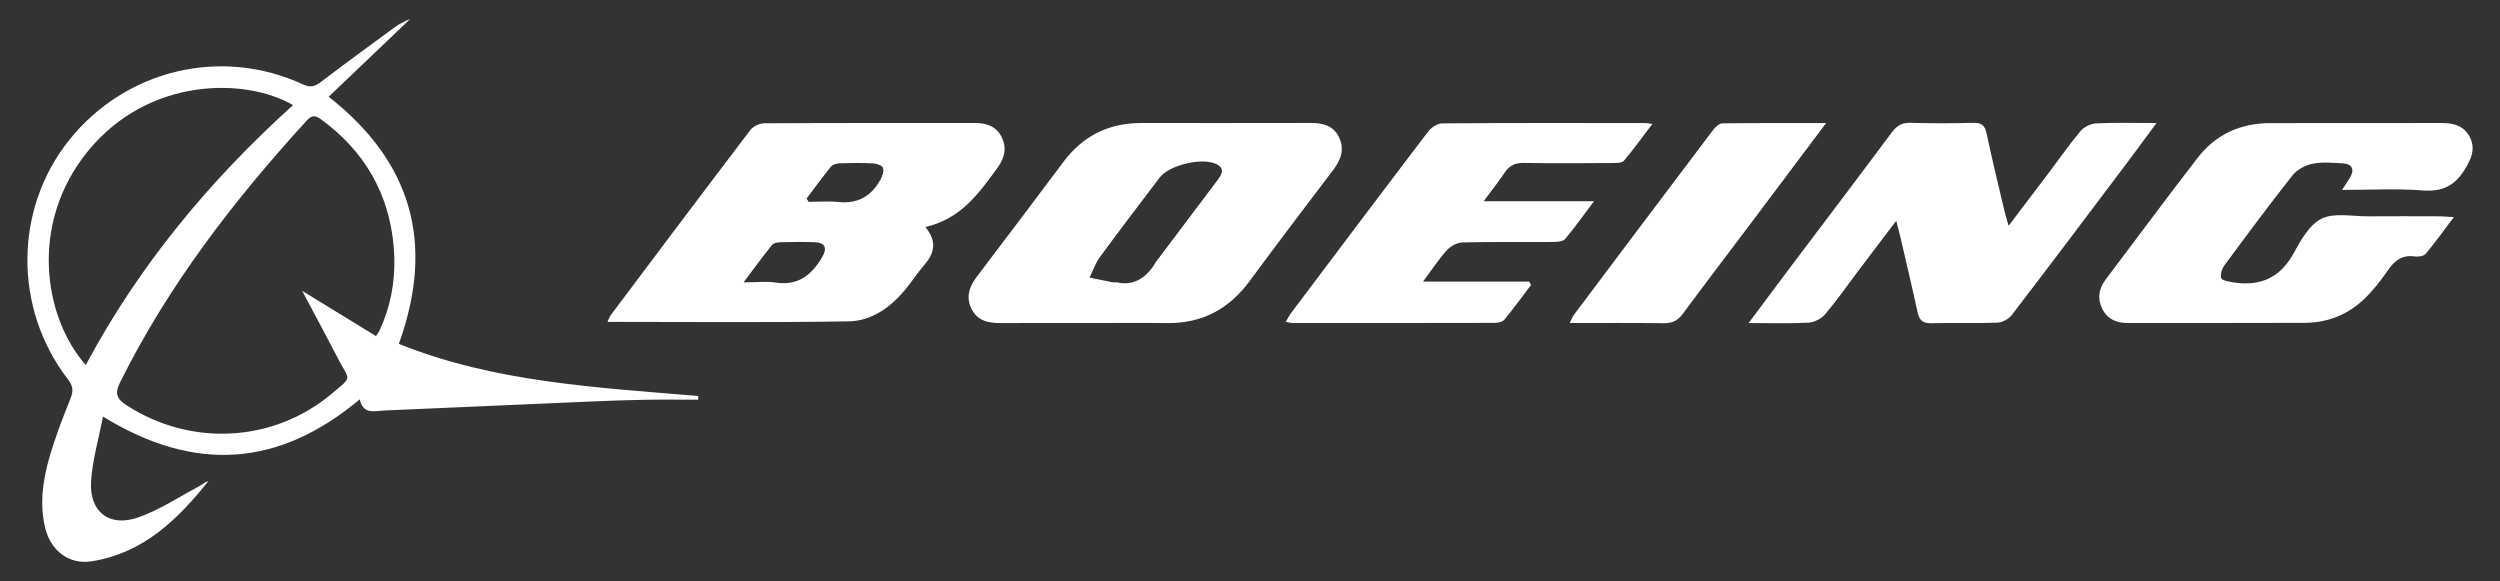 <?xml version="1.0" encoding="utf-8"?>
<!-- Generator: Adobe Illustrator 26.4.1, SVG Export Plug-In . SVG Version: 6.00 Build 0)  -->
<svg version="1.1" id="Layer_1" xmlns="http://www.w3.org/2000/svg" xmlns:xlink="http://www.w3.org/1999/xlink" x="0px" y="0px"
	 viewBox="0 0 2560 595" style="enable-background:new 0 0 2560 595;" xml:space="preserve">
<rect x="0" y="0" width="2560" height="595" fill="#333333" stroke="none"/>
<style type="text/css">
	.st0{fill:#FFFFFF;}
</style>
<g>
	<path class="st0" d="M105.46,426.56c-4.52,23.58-10.95,44.98-12.22,66.7c-1.8,30.84,18.59,46.75,47.86,36.73
		c21.38-7.31,40.8-20.36,61-31.05c3.81-2.01,7.12-4.98,11.4-6.41c-31.55,39.58-66.85,73.95-119.79,82.26
		c-22.6,3.54-41.56-10.53-47.29-33.66c-5.89-23.86-2.89-47.6,3.57-70.58c5.96-21.26,13.94-42.01,22.23-62.51
		c3.25-8.03,2.42-13.04-2.76-19.75c-55.69-72.41-55.05-174.05,1.11-244.52c57.8-72.51,155.73-96.14,239.75-57.32
		c7.79,3.6,12.4,1.95,18.56-2.75c24.82-18.87,50-37.25,75.16-55.66c4.78-3.5,10.04-6.36,15.78-8.39
		c-27.46,26.2-54.93,52.41-83.26,79.42c85.52,67.04,108.85,150.61,71.85,253.05c98.16,39.51,202.75,44.58,306.65,53.41
		c-0.06,1.25-0.12,2.51-0.18,3.78c-18,0-35.99-0.24-53.99,0.06c-18.47,0.31-36.94,0.97-55.4,1.76c-70.54,3.01-141.07,6.14-211.6,9.2
		c-10.3,0.44-22.09,4.65-25.44-11.43C285.77,477.96,199.94,484.61,105.46,426.56z M384.93,344.12c2.24-3.29,3.07-4.22,3.57-5.31
		c1.37-2.98,2.66-5.99,3.87-9.03c9.73-24.48,13.01-50.05,10.88-76.07c-4.52-55.15-29.79-98.82-74.45-131.46
		c-5.51-4.03-9.26-4.74-14.44,0.93c-74.73,81.73-141.9,168.77-191.47,268.51c-5.85,11.77-2.89,17.08,6.92,23.43
		c65.62,42.43,150.05,38.16,209.81-11.87c22.03-18.44,18.36-13.15,6.82-35.49c-11.94-23.1-24.31-45.99-37.03-69.96
		C335.36,313.71,359.86,328.74,384.93,344.12z M300.08,107.64c-48.79-28.37-148-28.96-210.04,47.11
		c-60.85,74.6-44.97,170.75-2.21,219.02C142.26,271.93,214.63,184.73,300.08,107.64z"/>
	<path class="st0" d="M947.59,232.44c12.55,15.29,8.98,27.34-1.37,39.21c-7,8.02-12.71,17.14-19.55,25.3
		c-15.07,17.98-34.29,31.74-57.56,32.12c-81.96,1.34-163.97,0.52-247.06,0.52c1.24-2.55,2.01-5.12,3.51-7.15
		c47.54-63.29,95.06-126.59,143.01-189.55c2.86-3.75,9.4-6.61,14.26-6.64c71.79-0.41,143.6-0.24,215.4-0.32
		c11.96-0.01,22,3.32,27.58,14.67c5.48,11.16,2.78,21.32-4.3,31.06C1002.61,197.73,984.08,224.12,947.59,232.44z M761.38,289.13
		c13.3,0,23.46-1.21,33.23,0.24c22.47,3.34,36.23-7.57,46.93-25.44c5.98-9.99,3.69-15.56-7.85-15.94
		c-11.41-0.38-22.87-0.28-34.28,0.03c-3.04,0.09-7.2,0.75-8.84,2.78C781.19,262.38,772.44,274.46,761.38,289.13z M825.96,203.29
		c0.68,1.12,1.34,2.24,2.02,3.38c10.11,0,20.31-0.89,30.31,0.19c20,2.16,34.06-5.99,43.37-23.07c1.93-3.54,3.69-8.65,2.49-11.94
		c-0.9-2.49-6.57-4.37-10.22-4.55c-11.41-0.58-22.88-0.43-34.31-0.06c-2.97,0.1-6.92,1.2-8.62,3.29
		C842.31,181.17,834.24,192.32,825.96,203.29z"/>
	<path class="st0" d="M1112.78,330.78c-29.54,0-59.08-0.1-88.61,0.04c-12.7,0.06-23.92-2.69-29.72-15.26
		c-5.65-12.27-1.45-22.75,6.35-32.98c29.6-38.8,58.89-77.83,88.18-116.85c19.86-26.44,46.16-39.76,79.25-39.76
		c57.84,0.01,115.68,0.07,173.52-0.07c12.19-0.03,23.12,2.21,29.13,14.13c6.33,12.58,2.36,23.46-5.76,34.1
		c-28.83,37.84-57.52,75.79-85.79,114.04c-21.04,28.45-48.54,43.06-84.1,42.66C1167.76,330.53,1140.27,330.78,1112.78,330.78z
		 M1143.84,289.13c16.7,3.87,30.4-4.41,39.96-21.14c0.61-1.06,1.49-1.95,2.24-2.92c20.23-26.84,40.45-53.66,60.66-80.52
		c4.22-5.61,7.97-11.72-0.71-16.3c-14.2-7.5-48.6,0.58-58.4,13.48c-20.58,27.07-41.22,54.12-61.32,81.55
		c-4.56,6.22-7.1,13.92-10.56,20.95c7.97,1.64,15.96,3.28,23.93,4.9C1140.02,289.2,1140.45,289.13,1143.84,289.13z"/>
	<path class="st0" d="M2398.27,194.46c3.71-5.71,5.95-8.99,8-12.39c5.17-8.55,2.48-14.28-7.62-14.82
		c-10.23-0.56-20.82-1.58-30.68,0.43c-7.37,1.51-15.77,5.96-20.36,11.75c-23.92,30.25-46.89,61.25-69.8,92.28
		c-2.55,3.47-4.35,9.24-3.26,13.01c0.68,2.36,7.29,3.63,11.43,4.31c27.44,4.46,48.35-3.73,62.49-29.36
		c7.43-13.46,16.33-29.64,28.88-35.77c13.04-6.36,31.27-2.29,47.23-2.39c24.62-0.18,49.26-0.07,73.89-0.01
		c3.91,0.01,7.81,0.44,14.26,0.84c-10.44,13.8-19.16,26.04-28.79,37.51c-2.04,2.44-7.6,3.29-11.23,2.76
		c-12.74-1.87-20.42,3.96-27.34,13.95c-7.43,10.75-15.62,21.3-25.08,30.22c-16.73,15.74-37.29,23.74-60.42,23.81
		c-60.34,0.21-120.69,0.13-181.02,0.18c-11.56,0.01-21.02-3.91-26.26-14.79c-5.15-10.66-3.29-20.65,3.75-29.98
		c31.42-41.59,62.39-83.48,94.29-124.69c18.45-23.84,43.83-35.19,73.98-35.25c58.7-0.12,117.41,0.04,176.11-0.1
		c12.42-0.03,22.97,3.17,28.67,15.03c5.6,11.65,1.2,21.44-5.18,32.02c-10.19,16.9-22.93,23.55-43.11,22
		C2454.56,192.91,2427.78,194.46,2398.27,194.46z"/>
	<path class="st0" d="M1941.73,226.12c-14.23,18.76-26.34,34.63-38.37,50.56c-11.38,15.06-22.16,30.62-34.31,45.03
		c-3.85,4.56-11.12,8.36-17.04,8.68c-19.44,1.08-38.99,0.4-61.44,0.4c15.81-21.16,29.64-39.79,43.61-58.33
		c34.32-45.56,68.85-90.97,102.9-136.73c5.15-6.91,10.26-10.25,19.16-9.98c21.33,0.66,42.69,0.61,64.03,0.03
		c8.5-0.24,12.21,2.21,14.02,10.88c5.62,26.88,12.22,53.56,18.51,80.29c0.92,3.87,2.16,7.65,4.03,14.25
		c14.67-19.37,27.75-36.58,40.79-53.84c10.88-14.41,21.18-29.29,32.79-43.09c3.57-4.25,10.5-7.68,16.05-7.94
		c19.63-0.94,39.34-0.37,61.8-0.37c-11.59,15.65-21.8,29.64-32.23,43.49c-38.53,51.12-76.99,102.31-115.95,153.1
		c-3.16,4.12-9.74,7.66-14.88,7.85c-22.54,0.84-45.16-0.03-67.72,0.56c-8.9,0.24-12.21-3.37-13.95-11.47
		c-5.43-25.24-11.43-50.37-17.26-75.54C1945.18,239.25,1943.88,234.55,1941.73,226.12z"/>
	<path class="st0" d="M1567.83,291.7c-9.05,11.96-17.85,24.12-27.38,35.68c-1.89,2.3-6.57,3.23-9.96,3.25
		c-68.99,0.18-137.97,0.15-206.97,0.1c-1.9,0-3.81-0.61-6.91-1.12c2.14-3.59,3.5-6.47,5.37-8.96
		c46.67-61.99,93.27-124.01,140.29-185.72c3.2-4.19,9.48-8.55,14.35-8.58c69.4-0.55,138.8-0.37,208.2-0.32c1.55,0,3.1,0.37,7.19,0.9
		c-10.25,13.45-19.21,25.94-29.11,37.63c-1.99,2.36-7.51,2.35-11.41,2.38c-30.38,0.18-60.78,0.43-91.16-0.1
		c-8.8-0.15-14.64,2.63-19.46,9.79c-6.13,9.11-12.96,17.74-21.54,29.38c38.22,0,73.52,0,112.91,0c-11.43,15.19-20,27.46-29.66,38.8
		c-2.26,2.64-8.21,2.91-12.47,2.95c-30.8,0.24-61.61-0.27-92.39,0.49c-5.54,0.13-12.33,3.76-16.14,7.96
		c-8.43,9.29-15.32,19.96-24.39,32.14c37.81,0,73.21,0,108.61,0C1566.47,289.46,1567.15,290.58,1567.83,291.7z"/>
	<path class="st0" d="M1869.92,126.05c-27.3,36.36-52.6,70.11-77.96,103.83c-22.93,30.47-46.09,60.76-68.74,91.44
		c-5.18,7.01-10.88,9.77-19.56,9.65c-31.53-0.43-63.07-0.18-96.28-0.18c1.85-3.71,2.67-6.24,4.18-8.25
		c47.51-63.27,95.06-126.53,142.79-189.64c2.24-2.97,6.22-6.53,9.42-6.57C1798.11,125.87,1832.45,126.05,1869.92,126.05z"/>
</g>
</svg>
